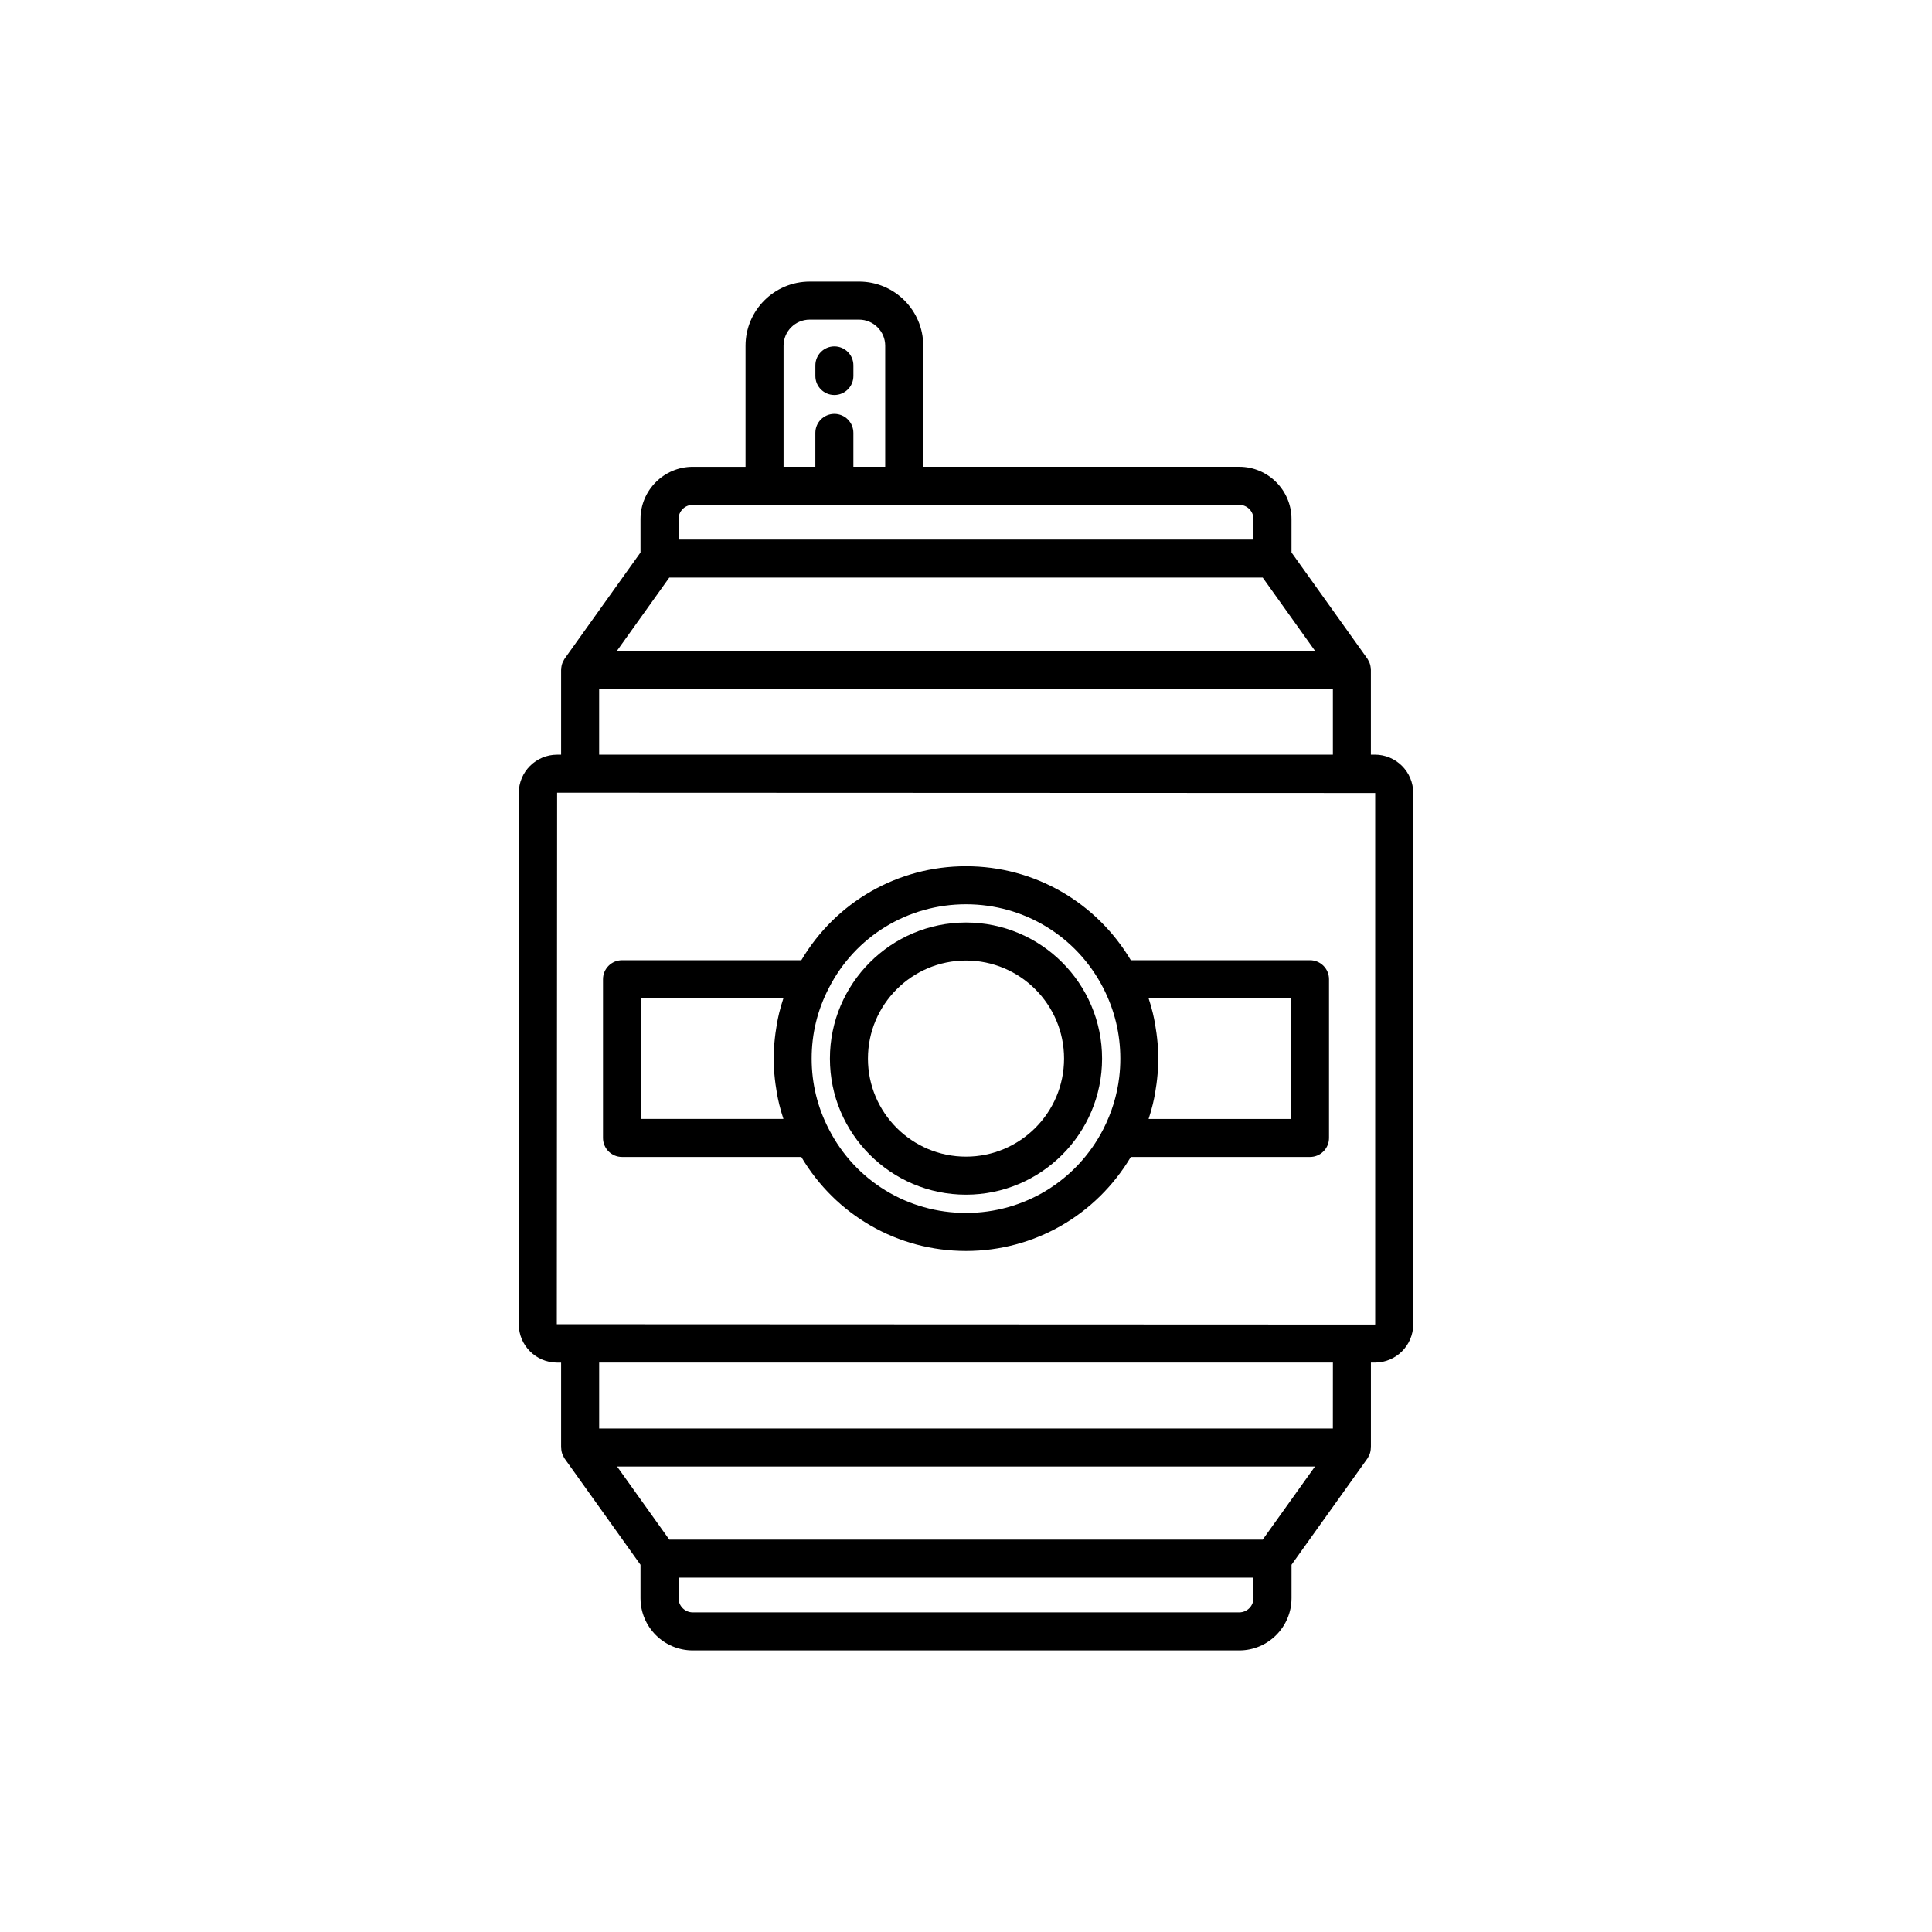<?xml version="1.0" encoding="UTF-8"?>
<!-- Uploaded to: SVG Repo, www.svgrepo.com, Generator: SVG Repo Mixer Tools -->
<svg fill="#000000" width="800px" height="800px" version="1.1" viewBox="144 144 512 512" xmlns="http://www.w3.org/2000/svg">
 <g>
  <path d="m508.36 343.99h-1.059v-22.52c0-0.051-0.027-0.09-0.027-0.141-0.016-0.586-0.129-1.156-0.344-1.707-0.051-0.133-0.129-0.242-0.195-0.371-0.117-0.242-0.215-0.492-0.375-0.715l-20.098-28.129v-8.852c0-7.641-6.215-13.855-13.855-13.855h-83.742l0.004-32.07c0-9.379-7.629-17.004-17.004-17.004l-13.086 0.004c-9.375 0-17.004 7.625-17.004 17.004v32.074h-13.98c-7.641 0-13.855 6.215-13.855 13.855v8.852l-20.098 28.129c-0.16 0.223-0.254 0.473-0.375 0.715-0.062 0.125-0.141 0.238-0.195 0.371-0.219 0.547-0.328 1.121-0.344 1.707 0 0.051-0.027 0.09-0.027 0.141v22.52h-1.059c-5.602 0-10.16 4.555-10.16 10.16v140.78c0 5.606 4.559 10.164 10.16 10.164h1.059v22.516c0 0.051 0.027 0.09 0.027 0.141 0.016 0.586 0.129 1.156 0.344 1.707 0.051 0.133 0.129 0.242 0.195 0.367 0.117 0.242 0.215 0.492 0.375 0.715l20.098 28.129v8.844c0 7.641 6.215 13.855 13.855 13.855h144.82c7.641 0 13.855-6.215 13.855-13.855v-8.852l20.098-28.129c0.16-0.223 0.254-0.473 0.375-0.715 0.062-0.125 0.141-0.238 0.195-0.367 0.219-0.547 0.328-1.121 0.344-1.707 0-0.051 0.027-0.09 0.027-0.141v-22.516h1.059c5.602 0 10.16-4.562 10.16-10.164l-0.004-140.78c0-5.602-4.559-10.16-10.16-10.16zm-156.71-108.36c0-3.816 3.106-6.926 6.926-6.926h13.086c3.82 0 6.926 3.109 6.926 6.926v32.074h-8.434v-8.984c0-2.785-2.254-5.039-5.039-5.039-2.781 0-5.039 2.254-5.039 5.039v8.984h-8.426zm-27.836 45.93c0-2.082 1.695-3.777 3.777-3.777h144.82c2.082 0 3.777 1.699 3.777 3.777v5.426h-152.37zm-2.445 15.504h157.26l13.836 19.371h-184.94zm-18.59 29.445h194.45v17.48h-194.45zm173.41 241.01c0 2.082-1.695 3.777-3.777 3.777h-144.82c-2.082 0-3.777-1.699-3.777-3.777v-5.426h152.37zm2.445-15.504h-157.26l-13.836-19.371h184.94zm18.59-29.445h-194.44v-17.477h194.45zm11.219-27.641c0 0.051-0.039 0.09-0.082 0.09l-216.8-0.09 0.082-140.86 216.8 0.082z"/>
  <path d="m365.12 248.68c2.781 0 5.039-2.254 5.039-5.039v-2.805c0-2.785-2.254-5.039-5.039-5.039-2.781 0-5.039 2.254-5.039 5.039v2.805c0 2.785 2.258 5.039 5.039 5.039z"/>
  <path d="m308.84 450.61h47.52c9.125 15.398 25.504 24.906 43.641 24.906 18.113 0 34.508-9.512 43.676-24.906h47.488c2.781 0 5.039-2.254 5.039-5.039v-42.066c0-2.785-2.254-5.039-5.039-5.039h-47.484c-9.172-15.391-25.566-24.902-43.68-24.902-18.145 0-34.531 9.52-43.641 24.906h-47.52c-2.781 0-5.039 2.254-5.039 5.039v42.066c0 2.781 2.254 5.035 5.039 5.035zm141.81-31.441c-0.047-0.449-0.102-0.898-0.164-1.344-0.23-1.73-0.523-3.453-0.93-5.152-0.012-0.051-0.02-0.102-0.031-0.148-0.324-1.34-0.699-2.664-1.133-3.973h37.723v31.988l-37.723-0.004c0.43-1.305 0.805-2.629 1.129-3.961 0.02-0.078 0.031-0.16 0.051-0.242 0.398-1.672 0.688-3.367 0.914-5.07 0.062-0.453 0.117-0.902 0.164-1.355 0.191-1.785 0.32-3.574 0.32-5.367 0.004-1.797-0.129-3.586-0.32-5.371zm-86.977-13.367c6.992-13.668 20.91-22.16 36.324-22.16 15.402 0 29.34 8.496 36.367 22.168 3.008 5.859 4.535 12.164 4.535 18.73 0 1.641-0.094 3.266-0.285 4.871-0.57 4.816-1.992 9.461-4.246 13.863-7.035 13.672-20.973 22.168-36.371 22.168-15.414 0-29.332-8.492-36.336-22.188-3.027-5.832-4.562-12.129-4.562-18.711-0.004-6.59 1.531-12.891 4.574-18.742zm-49.801 2.742h37.738c-0.43 1.297-0.805 2.609-1.133 3.938-0.012 0.051-0.02 0.102-0.031 0.152-0.41 1.699-0.703 3.422-0.938 5.156-0.062 0.453-0.117 0.902-0.164 1.359-0.191 1.789-0.324 3.586-0.324 5.387 0 1.801 0.133 3.594 0.324 5.383 0.051 0.457 0.105 0.91 0.168 1.363 0.23 1.711 0.523 3.41 0.926 5.09 0.02 0.074 0.027 0.148 0.047 0.223 0.324 1.328 0.703 2.641 1.133 3.934h-37.738z"/>
  <path d="m400 460.6c19.887 0 36.062-16.176 36.062-36.062 0-19.887-16.176-36.062-36.062-36.062s-36.062 16.176-36.062 36.062c-0.004 19.887 16.176 36.062 36.062 36.062zm0-62.051c14.328 0 25.988 11.656 25.988 25.988-0.004 14.332-11.66 25.988-25.988 25.988s-25.988-11.656-25.988-25.988c0-14.332 11.656-25.988 25.988-25.988z"/>
 </g>
</svg>